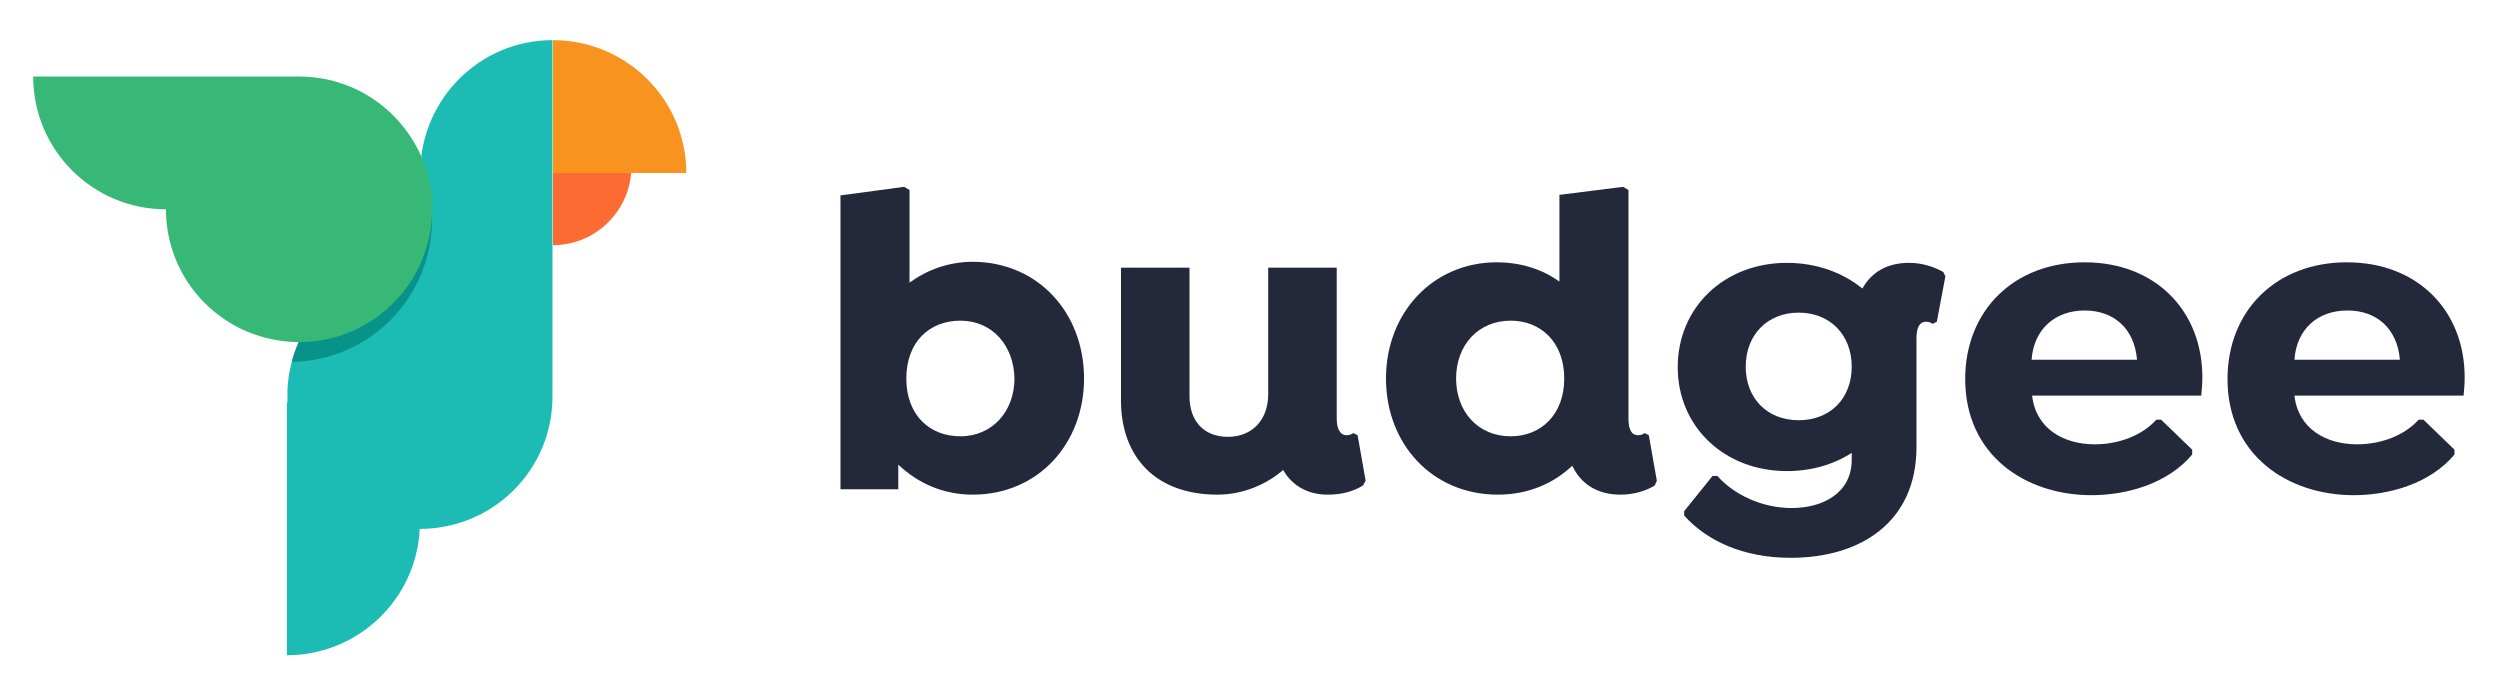<?xml version="1.0" encoding="utf-8"?>
<!-- Generator: Adobe Illustrator 24.2.3, SVG Export Plug-In . SVG Version: 6.00 Build 0)  -->
<svg version="1.1" id="Layer_1" xmlns="http://www.w3.org/2000/svg" xmlns:xlink="http://www.w3.org/1999/xlink" x="0px" y="0px"
	 viewBox="0 0 467 129" style="enable-background:new 0 0 467 129;" xml:space="preserve">
<style type="text/css">
	.st0{fill-rule:evenodd;clip-rule:evenodd;fill:#F7931E;}
	.st1{fill-rule:evenodd;clip-rule:evenodd;fill:#FC6C32;}
	.st2{fill-rule:evenodd;clip-rule:evenodd;fill:#1CBBB4;}
	.st3{fill-rule:evenodd;clip-rule:evenodd;fill:#F7801D;}
	.st4{fill-rule:evenodd;clip-rule:evenodd;fill:#37B877;}
	.st5{fill-rule:evenodd;clip-rule:evenodd;fill:#08938A;}
	.st6{fill:#23293B;}
</style>
<path class="st0" d="M103.3,7.5c13.7,0,24.9,11.1,24.9,24.8h-24.9V7.5z"/>
<path class="st1" d="M103.3,32.3v13.5c7.7,0,14-6,14.6-13.5H103.3z"/>
<path class="st2" d="M53.6,75.2v47.2c13.3,0,24.2-10.5,24.8-23.6c0,0,0,0,0,0c13.7,0,24.8-11,24.8-24.7h0V32.3V32V7.5
	C89.7,7.5,78.7,18.4,78.5,32h0v17.2c-13.3,0-24.2,10.5-24.8,23.6c0,0,0,0,0,0V75.2z"/>
<path class="st3" d="M103.3,32.3"/>
<path class="st4" d="M55.9,14.3H6.2C6.2,28,17.3,39.1,31,39.1c0,13.7,11.1,24.8,24.9,24.8c13.7,0,24.9-11.1,24.9-24.8
	C80.7,25.4,69.6,14.3,55.9,14.3z"/>
<path class="st5" d="M80.7,40c-0.5,13.3-11.4,23.9-24.8,23.9c0,0-0.1,0-0.1,0c-0.5,1.2-1,2.4-1.3,3.7C69,67.4,80.7,55.6,80.7,41
	C80.7,40.7,80.7,40.3,80.7,40z"/>
<g>
	<path class="st6" d="M202.5,70.7c0,12.2-8.6,21.7-20.8,21.7c-5.6,0-10.3-2.2-13.9-5.6v4.6H157V36.5l11.9-1.6l1,0.6v17.3
		c3.3-2.4,7.3-3.9,11.9-3.9C194,49,202.5,58.5,202.5,70.7z M189.5,70.7c-0.1-6.1-4.1-10.8-10.1-10.8c-5.8,0-10.1,4-10.1,10.8
		s4.3,10.8,10.1,10.8C185.4,81.5,189.5,76.8,189.5,70.7z"/>
	<path class="st6" d="M255.1,89.8l-0.5,0.9c-1.8,1.1-3.9,1.7-6.6,1.7c-3.6,0-6.6-1.6-8.3-4.6c-3.3,2.8-7.6,4.6-12.3,4.6
		c-11.5,0-18-7-18-17.6V50h12.8v24c0,4.7,2.7,7.6,7.2,7.6c4.5,0,7.5-3.2,7.5-7.9V50h12.8v28.2c0,1.9,0.6,3.1,1.9,3.1
		c0.5,0,0.9-0.2,1.2-0.4l0.8,0.4L255.1,89.8z"/>
	<path class="st6" d="M309.5,89.8l-0.4,0.9c-1.8,1.1-4.1,1.7-6.4,1.7c-4.1,0-7.3-1.8-9-5.4c-3.5,3.3-8.2,5.4-13.9,5.4
		c-12.3,0-20.9-9.5-20.9-21.7S267.6,49,279.6,49c4.5,0,8.5,1.3,11.7,3.6V36.4l11.9-1.5l1,0.6v42.7c0,1.9,0.5,3.1,1.8,3.1
		c0.6,0,1-0.2,1.2-0.4l0.8,0.4L309.5,89.8z M292.2,70.7c0-6.8-4.4-10.8-10-10.8c-6.1,0-10.2,4.6-10.2,10.8s4.1,10.8,10.2,10.8
		C287.8,81.5,292.2,77.5,292.2,70.7z"/>
	<path class="st6" d="M363.4,51.6l-1.6,8.5l-0.8,0.4c-0.2-0.2-0.7-0.4-1.2-0.4c-1.3,0-1.8,1.2-1.8,3.1v20.3
		c0,14-10.4,20.7-23.5,20.7c-8.9,0-15.7-3.2-19.9-7.9v-0.8l5.3-6.6h0.9c3,3.4,8.2,6,13.9,6c5.8,0,11.2-2.8,11.2-9v-1.3
		c-3.4,2.2-7.6,3.4-12.1,3.4c-11.7,0-20.4-8.3-20.4-19.4c0-11.2,8.7-19.5,20.4-19.5c5.5,0,10.4,1.8,14.1,4.8
		c1.7-3.1,4.7-4.8,8.7-4.8c2.4,0,4.6,0.7,6.4,1.7L363.4,51.6z M345.9,68.5c0-6-4.1-10.1-9.9-10.1s-9.9,4.1-9.9,10.1
		c0,5.9,4,10,9.9,10S345.9,74.4,345.9,68.5z"/>
	<path class="st6" d="M379.6,73.9c0.7,6.2,5.9,9.1,11.7,9.1c4.4,0,8.8-1.6,11.5-4.6h0.9l5.8,5.6v0.9c-4.6,5.5-12.3,7.6-18.8,7.6
		c-12.4,0-23.6-7.5-23.6-21.7c0-12.7,9-21.8,22.3-21.8c13.2,0,22,9,22,21.5c0,1.2-0.1,2.3-0.2,3.4H379.6z M379.5,67.2h19.7
		c-0.5-5.9-4.4-9.2-9.8-9.2C383.9,58,379.9,61.5,379.5,67.2z"/>
	<path class="st6" d="M428.6,73.9c0.7,6.2,5.9,9.1,11.7,9.1c4.4,0,8.8-1.6,11.5-4.6h0.9l5.8,5.6v0.9c-4.6,5.5-12.3,7.6-18.8,7.6
		c-12.4,0-23.6-7.5-23.6-21.7c0-12.7,9-21.8,22.3-21.8c13.2,0,22,9,22,21.5c0,1.2-0.1,2.3-0.2,3.4H428.6z M428.6,67.2h19.7
		c-0.5-5.9-4.4-9.2-9.8-9.2C432.9,58,429,61.5,428.6,67.2z"/>
</g>
</svg>
